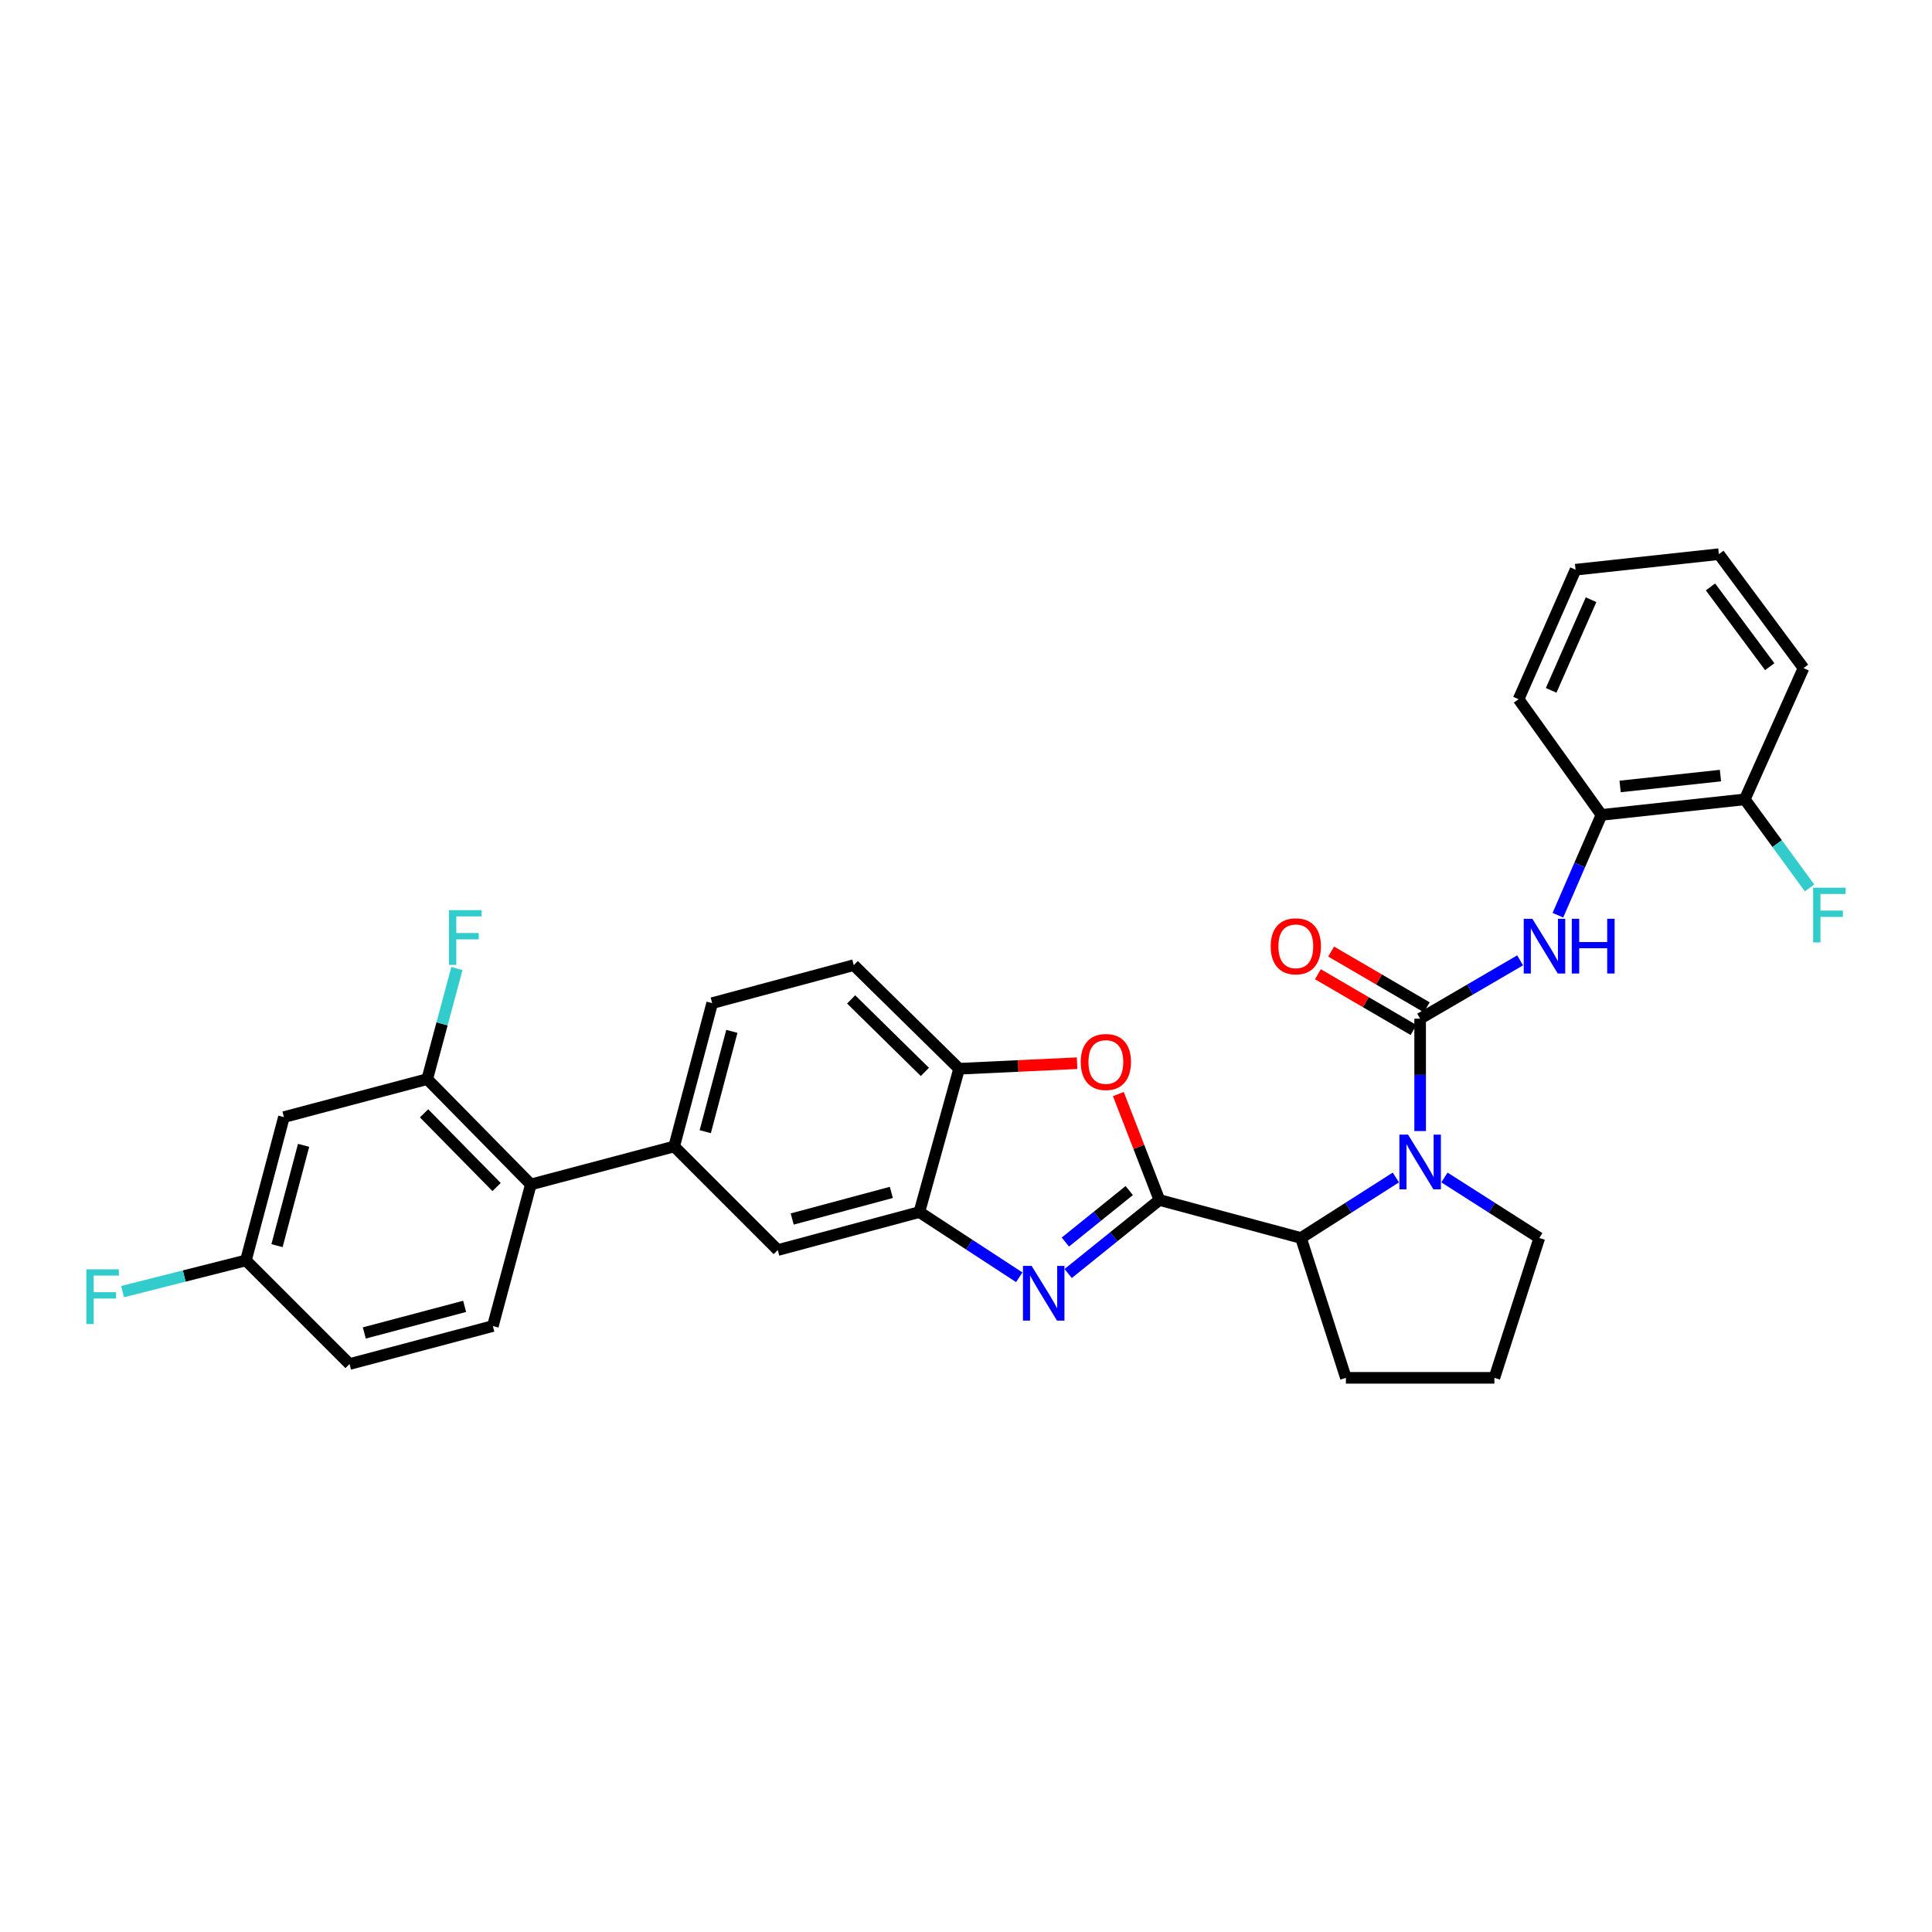 <?xml version='1.0' encoding='iso-8859-1'?>
<svg version='1.1' baseProfile='full'
              xmlns='http://www.w3.org/2000/svg'
                      xmlns:rdkit='http://www.rdkit.org/xml'
                      xmlns:xlink='http://www.w3.org/1999/xlink'
                  xml:space='preserve'
width='1000px' height='1000px' viewBox='0 0 1000 1000'>
<!-- END OF HEADER -->
<rect style='opacity:1.0;fill:#FFFFFF;stroke:none' width='1000' height='1000' x='0' y='0'> </rect>
<path class='bond-0' d='M 828.912,421.791 L 903.096,413.749' style='fill:none;fill-rule:evenodd;stroke:#000000;stroke-width:6px;stroke-linecap:butt;stroke-linejoin:miter;stroke-opacity:1' />
<path class='bond-0' d='M 838.574,407.072 L 890.503,401.442' style='fill:none;fill-rule:evenodd;stroke:#000000;stroke-width:6px;stroke-linecap:butt;stroke-linejoin:miter;stroke-opacity:1' />
<path class='bond-1' d='M 828.912,421.791 L 786.013,361.91' style='fill:none;fill-rule:evenodd;stroke:#000000;stroke-width:6px;stroke-linecap:butt;stroke-linejoin:miter;stroke-opacity:1' />
<path class='bond-2' d='M 828.912,421.791 L 817.64,447.751' style='fill:none;fill-rule:evenodd;stroke:#000000;stroke-width:6px;stroke-linecap:butt;stroke-linejoin:miter;stroke-opacity:1' />
<path class='bond-2' d='M 817.64,447.751 L 806.368,473.711' style='fill:none;fill-rule:evenodd;stroke:#0000FF;stroke-width:6px;stroke-linecap:butt;stroke-linejoin:miter;stroke-opacity:1' />
<path class='bond-3' d='M 722.496,609.459 L 697.944,625.115' style='fill:none;fill-rule:evenodd;stroke:#0000FF;stroke-width:6px;stroke-linecap:butt;stroke-linejoin:miter;stroke-opacity:1' />
<path class='bond-3' d='M 697.944,625.115 L 673.393,640.771' style='fill:none;fill-rule:evenodd;stroke:#000000;stroke-width:6px;stroke-linecap:butt;stroke-linejoin:miter;stroke-opacity:1' />
<path class='bond-4' d='M 735.064,585.429 L 735.064,556.345' style='fill:none;fill-rule:evenodd;stroke:#0000FF;stroke-width:6px;stroke-linecap:butt;stroke-linejoin:miter;stroke-opacity:1' />
<path class='bond-4' d='M 735.064,556.345 L 735.064,527.26' style='fill:none;fill-rule:evenodd;stroke:#000000;stroke-width:6px;stroke-linecap:butt;stroke-linejoin:miter;stroke-opacity:1' />
<path class='bond-5' d='M 747.633,609.459 L 772.184,625.115' style='fill:none;fill-rule:evenodd;stroke:#0000FF;stroke-width:6px;stroke-linecap:butt;stroke-linejoin:miter;stroke-opacity:1' />
<path class='bond-5' d='M 772.184,625.115 L 796.736,640.771' style='fill:none;fill-rule:evenodd;stroke:#000000;stroke-width:6px;stroke-linecap:butt;stroke-linejoin:miter;stroke-opacity:1' />
<path class='bond-6' d='M 735.064,527.26 L 760.939,512.167' style='fill:none;fill-rule:evenodd;stroke:#000000;stroke-width:6px;stroke-linecap:butt;stroke-linejoin:miter;stroke-opacity:1' />
<path class='bond-6' d='M 760.939,512.167 L 786.814,497.074' style='fill:none;fill-rule:evenodd;stroke:#0000FF;stroke-width:6px;stroke-linecap:butt;stroke-linejoin:miter;stroke-opacity:1' />
<path class='bond-7' d='M 738.488,521.39 L 713.744,506.956' style='fill:none;fill-rule:evenodd;stroke:#000000;stroke-width:6px;stroke-linecap:butt;stroke-linejoin:miter;stroke-opacity:1' />
<path class='bond-7' d='M 713.744,506.956 L 688.999,492.522' style='fill:none;fill-rule:evenodd;stroke:#FF0000;stroke-width:6px;stroke-linecap:butt;stroke-linejoin:miter;stroke-opacity:1' />
<path class='bond-7' d='M 731.64,533.131 L 706.895,518.697' style='fill:none;fill-rule:evenodd;stroke:#000000;stroke-width:6px;stroke-linecap:butt;stroke-linejoin:miter;stroke-opacity:1' />
<path class='bond-7' d='M 706.895,518.697 L 682.15,504.263' style='fill:none;fill-rule:evenodd;stroke:#FF0000;stroke-width:6px;stroke-linecap:butt;stroke-linejoin:miter;stroke-opacity:1' />
<path class='bond-8' d='M 903.096,413.749 L 919.857,436.666' style='fill:none;fill-rule:evenodd;stroke:#000000;stroke-width:6px;stroke-linecap:butt;stroke-linejoin:miter;stroke-opacity:1' />
<path class='bond-8' d='M 919.857,436.666 L 936.618,459.583' style='fill:none;fill-rule:evenodd;stroke:#33CCCC;stroke-width:6px;stroke-linecap:butt;stroke-linejoin:miter;stroke-opacity:1' />
<path class='bond-9' d='M 903.096,413.749 L 933.489,345.818' style='fill:none;fill-rule:evenodd;stroke:#000000;stroke-width:6px;stroke-linecap:butt;stroke-linejoin:miter;stroke-opacity:1' />
<path class='bond-10' d='M 368.615,519.218 L 348.951,593.402' style='fill:none;fill-rule:evenodd;stroke:#000000;stroke-width:6px;stroke-linecap:butt;stroke-linejoin:miter;stroke-opacity:1' />
<path class='bond-10' d='M 378.804,533.828 L 365.04,585.757' style='fill:none;fill-rule:evenodd;stroke:#000000;stroke-width:6px;stroke-linecap:butt;stroke-linejoin:miter;stroke-opacity:1' />
<path class='bond-11' d='M 368.615,519.218 L 441.9,499.554' style='fill:none;fill-rule:evenodd;stroke:#000000;stroke-width:6px;stroke-linecap:butt;stroke-linejoin:miter;stroke-opacity:1' />
<path class='bond-12' d='M 348.951,593.402 L 402.573,647.031' style='fill:none;fill-rule:evenodd;stroke:#000000;stroke-width:6px;stroke-linecap:butt;stroke-linejoin:miter;stroke-opacity:1' />
<path class='bond-13' d='M 348.951,593.402 L 274.768,613.066' style='fill:none;fill-rule:evenodd;stroke:#000000;stroke-width:6px;stroke-linecap:butt;stroke-linejoin:miter;stroke-opacity:1' />
<path class='bond-14' d='M 402.573,647.031 L 475.866,627.368' style='fill:none;fill-rule:evenodd;stroke:#000000;stroke-width:6px;stroke-linecap:butt;stroke-linejoin:miter;stroke-opacity:1' />
<path class='bond-14' d='M 410.045,630.954 L 461.35,617.189' style='fill:none;fill-rule:evenodd;stroke:#000000;stroke-width:6px;stroke-linecap:butt;stroke-linejoin:miter;stroke-opacity:1' />
<path class='bond-15' d='M 441.9,499.554 L 496.428,553.184' style='fill:none;fill-rule:evenodd;stroke:#000000;stroke-width:6px;stroke-linecap:butt;stroke-linejoin:miter;stroke-opacity:1' />
<path class='bond-15' d='M 440.548,517.29 L 478.718,554.83' style='fill:none;fill-rule:evenodd;stroke:#000000;stroke-width:6px;stroke-linecap:butt;stroke-linejoin:miter;stroke-opacity:1' />
<path class='bond-16' d='M 557.493,550.307 L 526.961,551.745' style='fill:none;fill-rule:evenodd;stroke:#FF0000;stroke-width:6px;stroke-linecap:butt;stroke-linejoin:miter;stroke-opacity:1' />
<path class='bond-16' d='M 526.961,551.745 L 496.428,553.184' style='fill:none;fill-rule:evenodd;stroke:#000000;stroke-width:6px;stroke-linecap:butt;stroke-linejoin:miter;stroke-opacity:1' />
<path class='bond-17' d='M 578.858,566.282 L 589.483,593.695' style='fill:none;fill-rule:evenodd;stroke:#FF0000;stroke-width:6px;stroke-linecap:butt;stroke-linejoin:miter;stroke-opacity:1' />
<path class='bond-17' d='M 589.483,593.695 L 600.107,621.108' style='fill:none;fill-rule:evenodd;stroke:#000000;stroke-width:6px;stroke-linecap:butt;stroke-linejoin:miter;stroke-opacity:1' />
<path class='bond-18' d='M 496.428,553.184 L 475.866,627.368' style='fill:none;fill-rule:evenodd;stroke:#000000;stroke-width:6px;stroke-linecap:butt;stroke-linejoin:miter;stroke-opacity:1' />
<path class='bond-19' d='M 475.866,627.368 L 501.712,644.239' style='fill:none;fill-rule:evenodd;stroke:#000000;stroke-width:6px;stroke-linecap:butt;stroke-linejoin:miter;stroke-opacity:1' />
<path class='bond-19' d='M 501.712,644.239 L 527.557,661.11' style='fill:none;fill-rule:evenodd;stroke:#0000FF;stroke-width:6px;stroke-linecap:butt;stroke-linejoin:miter;stroke-opacity:1' />
<path class='bond-20' d='M 552.881,659.17 L 576.494,640.139' style='fill:none;fill-rule:evenodd;stroke:#0000FF;stroke-width:6px;stroke-linecap:butt;stroke-linejoin:miter;stroke-opacity:1' />
<path class='bond-20' d='M 576.494,640.139 L 600.107,621.108' style='fill:none;fill-rule:evenodd;stroke:#000000;stroke-width:6px;stroke-linecap:butt;stroke-linejoin:miter;stroke-opacity:1' />
<path class='bond-20' d='M 551.436,642.877 L 567.965,629.556' style='fill:none;fill-rule:evenodd;stroke:#0000FF;stroke-width:6px;stroke-linecap:butt;stroke-linejoin:miter;stroke-opacity:1' />
<path class='bond-20' d='M 567.965,629.556 L 584.494,616.234' style='fill:none;fill-rule:evenodd;stroke:#000000;stroke-width:6px;stroke-linecap:butt;stroke-linejoin:miter;stroke-opacity:1' />
<path class='bond-21' d='M 600.107,621.108 L 673.393,640.771' style='fill:none;fill-rule:evenodd;stroke:#000000;stroke-width:6px;stroke-linecap:butt;stroke-linejoin:miter;stroke-opacity:1' />
<path class='bond-22' d='M 146.954,578.209 L 127.291,652.393' style='fill:none;fill-rule:evenodd;stroke:#000000;stroke-width:6px;stroke-linecap:butt;stroke-linejoin:miter;stroke-opacity:1' />
<path class='bond-22' d='M 157.143,592.819 L 143.379,644.748' style='fill:none;fill-rule:evenodd;stroke:#000000;stroke-width:6px;stroke-linecap:butt;stroke-linejoin:miter;stroke-opacity:1' />
<path class='bond-23' d='M 146.954,578.209 L 221.138,558.545' style='fill:none;fill-rule:evenodd;stroke:#000000;stroke-width:6px;stroke-linecap:butt;stroke-linejoin:miter;stroke-opacity:1' />
<path class='bond-24' d='M 127.291,652.393 L 180.92,706.022' style='fill:none;fill-rule:evenodd;stroke:#000000;stroke-width:6px;stroke-linecap:butt;stroke-linejoin:miter;stroke-opacity:1' />
<path class='bond-25' d='M 127.291,652.393 L 95.365,660.468' style='fill:none;fill-rule:evenodd;stroke:#000000;stroke-width:6px;stroke-linecap:butt;stroke-linejoin:miter;stroke-opacity:1' />
<path class='bond-25' d='M 95.365,660.468 L 63.44,668.544' style='fill:none;fill-rule:evenodd;stroke:#33CCCC;stroke-width:6px;stroke-linecap:butt;stroke-linejoin:miter;stroke-opacity:1' />
<path class='bond-26' d='M 696.636,713.165 L 673.393,640.771' style='fill:none;fill-rule:evenodd;stroke:#000000;stroke-width:6px;stroke-linecap:butt;stroke-linejoin:miter;stroke-opacity:1' />
<path class='bond-27' d='M 696.636,713.165 L 773.5,713.165' style='fill:none;fill-rule:evenodd;stroke:#000000;stroke-width:6px;stroke-linecap:butt;stroke-linejoin:miter;stroke-opacity:1' />
<path class='bond-28' d='M 773.5,713.165 L 796.736,640.771' style='fill:none;fill-rule:evenodd;stroke:#000000;stroke-width:6px;stroke-linecap:butt;stroke-linejoin:miter;stroke-opacity:1' />
<path class='bond-29' d='M 180.92,706.022 L 255.104,686.358' style='fill:none;fill-rule:evenodd;stroke:#000000;stroke-width:6px;stroke-linecap:butt;stroke-linejoin:miter;stroke-opacity:1' />
<path class='bond-29' d='M 188.565,689.934 L 240.494,676.169' style='fill:none;fill-rule:evenodd;stroke:#000000;stroke-width:6px;stroke-linecap:butt;stroke-linejoin:miter;stroke-opacity:1' />
<path class='bond-30' d='M 255.104,686.358 L 274.768,613.066' style='fill:none;fill-rule:evenodd;stroke:#000000;stroke-width:6px;stroke-linecap:butt;stroke-linejoin:miter;stroke-opacity:1' />
<path class='bond-31' d='M 274.768,613.066 L 221.138,558.545' style='fill:none;fill-rule:evenodd;stroke:#000000;stroke-width:6px;stroke-linecap:butt;stroke-linejoin:miter;stroke-opacity:1' />
<path class='bond-31' d='M 257.033,614.419 L 219.493,576.255' style='fill:none;fill-rule:evenodd;stroke:#000000;stroke-width:6px;stroke-linecap:butt;stroke-linejoin:miter;stroke-opacity:1' />
<path class='bond-32' d='M 221.138,558.545 L 228.816,529.927' style='fill:none;fill-rule:evenodd;stroke:#000000;stroke-width:6px;stroke-linecap:butt;stroke-linejoin:miter;stroke-opacity:1' />
<path class='bond-32' d='M 228.816,529.927 L 236.494,501.309' style='fill:none;fill-rule:evenodd;stroke:#33CCCC;stroke-width:6px;stroke-linecap:butt;stroke-linejoin:miter;stroke-opacity:1' />
<path class='bond-33' d='M 786.013,361.91 L 815.508,294.877' style='fill:none;fill-rule:evenodd;stroke:#000000;stroke-width:6px;stroke-linecap:butt;stroke-linejoin:miter;stroke-opacity:1' />
<path class='bond-33' d='M 802.878,357.329 L 823.525,310.406' style='fill:none;fill-rule:evenodd;stroke:#000000;stroke-width:6px;stroke-linecap:butt;stroke-linejoin:miter;stroke-opacity:1' />
<path class='bond-34' d='M 933.489,345.818 L 889.692,286.835' style='fill:none;fill-rule:evenodd;stroke:#000000;stroke-width:6px;stroke-linecap:butt;stroke-linejoin:miter;stroke-opacity:1' />
<path class='bond-34' d='M 916.007,345.073 L 885.349,303.785' style='fill:none;fill-rule:evenodd;stroke:#000000;stroke-width:6px;stroke-linecap:butt;stroke-linejoin:miter;stroke-opacity:1' />
<path class='bond-35' d='M 889.692,286.835 L 815.508,294.877' style='fill:none;fill-rule:evenodd;stroke:#000000;stroke-width:6px;stroke-linecap:butt;stroke-linejoin:miter;stroke-opacity:1' />
<path  class='atom-1' d='M 728.804 587.284
L 738.084 602.284
Q 739.004 603.764, 740.484 606.444
Q 741.964 609.124, 742.044 609.284
L 742.044 587.284
L 745.804 587.284
L 745.804 615.604
L 741.924 615.604
L 731.964 599.204
Q 730.804 597.284, 729.564 595.084
Q 728.364 592.884, 728.004 592.204
L 728.004 615.604
L 724.324 615.604
L 724.324 587.284
L 728.804 587.284
' fill='#0000FF'/>
<path  class='atom-3' d='M 793.156 475.563
L 802.436 490.563
Q 803.356 492.043, 804.836 494.723
Q 806.316 497.403, 806.396 497.563
L 806.396 475.563
L 810.156 475.563
L 810.156 503.883
L 806.276 503.883
L 796.316 487.483
Q 795.156 485.563, 793.916 483.363
Q 792.716 481.163, 792.356 480.483
L 792.356 503.883
L 788.676 503.883
L 788.676 475.563
L 793.156 475.563
' fill='#0000FF'/>
<path  class='atom-3' d='M 813.556 475.563
L 817.396 475.563
L 817.396 487.603
L 831.876 487.603
L 831.876 475.563
L 835.716 475.563
L 835.716 503.883
L 831.876 503.883
L 831.876 490.803
L 817.396 490.803
L 817.396 503.883
L 813.556 503.883
L 813.556 475.563
' fill='#0000FF'/>
<path  class='atom-4' d='M 657.712 489.803
Q 657.712 483.003, 661.072 479.203
Q 664.432 475.403, 670.712 475.403
Q 676.992 475.403, 680.352 479.203
Q 683.712 483.003, 683.712 489.803
Q 683.712 496.683, 680.312 500.603
Q 676.912 504.483, 670.712 504.483
Q 664.472 504.483, 661.072 500.603
Q 657.712 496.723, 657.712 489.803
M 670.712 501.283
Q 675.032 501.283, 677.352 498.403
Q 679.712 495.483, 679.712 489.803
Q 679.712 484.243, 677.352 481.443
Q 675.032 478.603, 670.712 478.603
Q 666.392 478.603, 664.032 481.403
Q 661.712 484.203, 661.712 489.803
Q 661.712 495.523, 664.032 498.403
Q 666.392 501.283, 670.712 501.283
' fill='#FF0000'/>
<path  class='atom-6' d='M 938.473 459.471
L 955.313 459.471
L 955.313 462.711
L 942.273 462.711
L 942.273 471.311
L 953.873 471.311
L 953.873 474.591
L 942.273 474.591
L 942.273 487.791
L 938.473 487.791
L 938.473 459.471
' fill='#33CCCC'/>
<path  class='atom-11' d='M 559.394 549.684
Q 559.394 542.884, 562.754 539.084
Q 566.114 535.284, 572.394 535.284
Q 578.674 535.284, 582.034 539.084
Q 585.394 542.884, 585.394 549.684
Q 585.394 556.564, 581.994 560.484
Q 578.594 564.364, 572.394 564.364
Q 566.154 564.364, 562.754 560.484
Q 559.394 556.604, 559.394 549.684
M 572.394 561.164
Q 576.714 561.164, 579.034 558.284
Q 581.394 555.364, 581.394 549.684
Q 581.394 544.124, 579.034 541.324
Q 576.714 538.484, 572.394 538.484
Q 568.074 538.484, 565.714 541.284
Q 563.394 544.084, 563.394 549.684
Q 563.394 555.404, 565.714 558.284
Q 568.074 561.164, 572.394 561.164
' fill='#FF0000'/>
<path  class='atom-14' d='M 533.958 655.215
L 543.238 670.215
Q 544.158 671.695, 545.638 674.375
Q 547.118 677.055, 547.198 677.215
L 547.198 655.215
L 550.958 655.215
L 550.958 683.535
L 547.078 683.535
L 537.118 667.135
Q 535.958 665.215, 534.718 663.015
Q 533.518 660.815, 533.158 660.135
L 533.158 683.535
L 529.478 683.535
L 529.478 655.215
L 533.958 655.215
' fill='#0000FF'/>
<path  class='atom-26' d='M 232.382 471.092
L 249.222 471.092
L 249.222 474.332
L 236.182 474.332
L 236.182 482.932
L 247.782 482.932
L 247.782 486.212
L 236.182 486.212
L 236.182 499.412
L 232.382 499.412
L 232.382 471.092
' fill='#33CCCC'/>
<path  class='atom-27' d='M 44.687 656.998
L 61.527 656.998
L 61.527 660.238
L 48.487 660.238
L 48.487 668.838
L 60.087 668.838
L 60.087 672.118
L 48.487 672.118
L 48.487 685.318
L 44.687 685.318
L 44.687 656.998
' fill='#33CCCC'/>
</svg>

